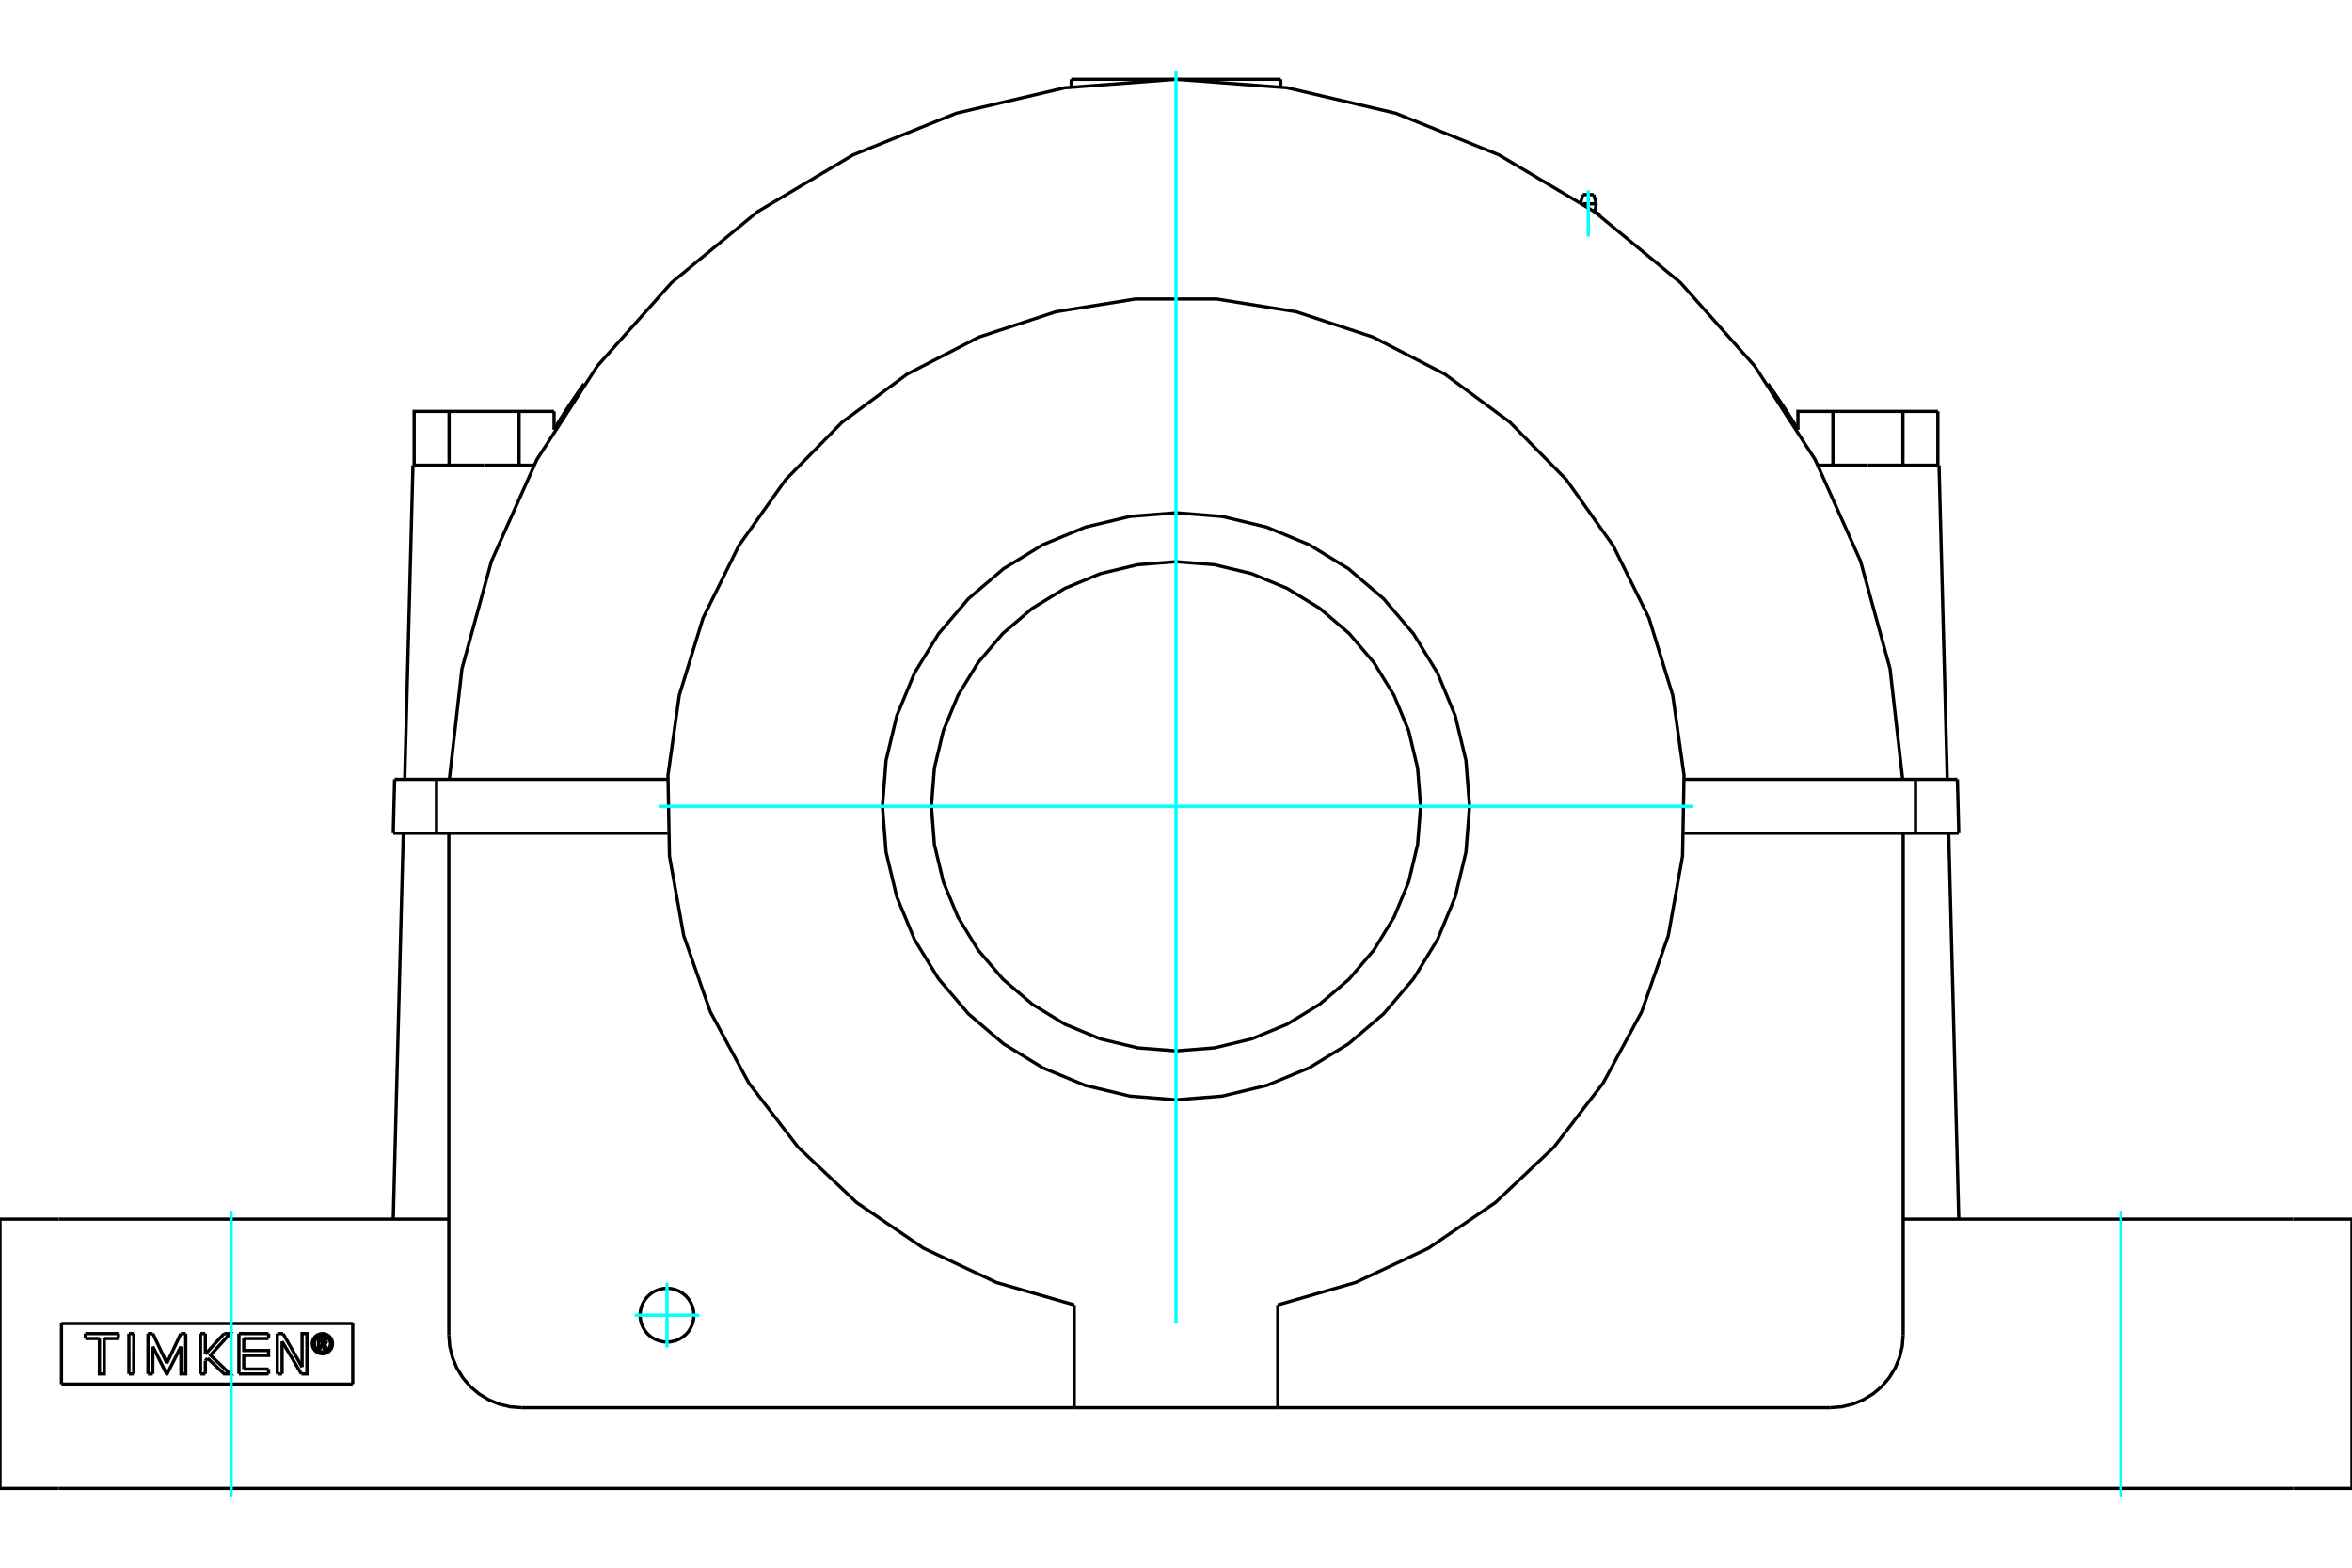 <?xml version="1.0" standalone="no"?>
<!DOCTYPE svg PUBLIC "-//W3C//DTD SVG 1.1//EN"
	"http://www.w3.org/Graphics/SVG/1.1/DTD/svg11.dtd">
<svg xmlns="http://www.w3.org/2000/svg" height="100%" width="100%" viewBox="0 0 36000 24000">
	<rect x="-1800" y="-1200" width="39600" height="26400" style="fill:#FFF"/>
	<g style="fill:none; fill-rule:evenodd" transform="matrix(1 0 0 1 0 0)">
		<g style="fill:none; stroke:#000; stroke-width:50; shape-rendering:geometricPrecision">
			<line x1="28590" y1="7122" x2="27829" y2="7122"/>
			<line x1="29679" y1="7122" x2="28590" y2="7122"/>
			<line x1="7410" y1="7122" x2="6321" y2="7122"/>
			<line x1="8171" y1="7122" x2="7410" y2="7122"/>
			<line x1="941" y1="20261" x2="941" y2="21189"/>
			<line x1="5399" y1="21189" x2="941" y2="21189"/>
			<line x1="5399" y1="20261" x2="5399" y2="21189"/>
			<line x1="941" y1="20261" x2="5399" y2="20261"/>
			<polyline points="5089,20571 5088,20546 5082,20523 5073,20500 5060,20480 5044,20461 5026,20446 5005,20433 4983,20424 4959,20418 4935,20416 4911,20418 4887,20424 4865,20433 4844,20446 4826,20461 4810,20480 4797,20500 4788,20523 4782,20546 4780,20571 4782,20595 4788,20618 4797,20641 4810,20661 4826,20680 4844,20696 4865,20708 4887,20718 4911,20723 4935,20725 4959,20723 4983,20718 5005,20708 5026,20696 5044,20680 5060,20661 5073,20641 5082,20618 5088,20595 5089,20571"/>
			<polyline points="5059,20571 5057,20551 5052,20532 5045,20514 5035,20498 5022,20483 5008,20471 4991,20460 4973,20453 4954,20448 4935,20447 4916,20448 4897,20453 4879,20460 4862,20471 4847,20483 4835,20498 4825,20514 4817,20532 4813,20551 4811,20571 4813,20590 4817,20609 4825,20627 4835,20643 4847,20658 4862,20671 4879,20681 4897,20688 4916,20693 4935,20694 4954,20693 4973,20688 4991,20681 5008,20671 5022,20658 5035,20643 5045,20627 5052,20609 5057,20590 5059,20571"/>
			<line x1="4332" y1="20416" x2="4624" y2="20928"/>
			<line x1="4244" y1="20416" x2="4332" y2="20416"/>
			<line x1="4244" y1="21034" x2="4244" y2="20416"/>
			<line x1="4318" y1="21034" x2="4244" y2="21034"/>
			<line x1="4318" y1="20536" x2="4318" y2="21034"/>
			<line x1="4614" y1="21034" x2="4318" y2="20536"/>
			<polyline points="4624,20928 4624,20416 4698,20416 4698,21034 4614,21034"/>
			<line x1="3143" y1="20731" x2="3431" y2="20416"/>
			<line x1="3143" y1="20416" x2="3143" y2="20731"/>
			<line x1="3069" y1="20416" x2="3143" y2="20416"/>
			<line x1="3069" y1="21034" x2="3069" y2="20416"/>
			<line x1="3143" y1="21034" x2="3069" y2="21034"/>
			<line x1="3143" y1="20832" x2="3143" y2="21034"/>
			<line x1="3178" y1="20794" x2="3143" y2="20832"/>
			<polyline points="3431,20416 3523,20416 3221,20747 3523,21034 3431,21034 3178,20794"/>
			<line x1="2047" y1="21034" x2="1973" y2="21034"/>
			<line x1="2048" y1="20416" x2="2047" y2="21034"/>
			<line x1="1973" y1="20416" x2="2048" y2="20416"/>
			<line x1="1973" y1="21034" x2="1973" y2="20416"/>
			<line x1="1812" y1="20492" x2="1596" y2="20492"/>
			<line x1="1812" y1="20416" x2="1812" y2="20492"/>
			<line x1="1306" y1="20416" x2="1812" y2="20416"/>
			<line x1="1306" y1="20492" x2="1306" y2="20416"/>
			<line x1="1522" y1="20492" x2="1306" y2="20492"/>
			<polyline points="1596,20492 1596,21034 1522,21034 1522,20492"/>
			<line x1="2769" y1="20416" x2="2843" y2="20416"/>
			<line x1="2554" y1="20870" x2="2769" y2="20416"/>
			<line x1="2339" y1="20416" x2="2554" y2="20870"/>
			<line x1="2265" y1="20416" x2="2339" y2="20416"/>
			<line x1="2265" y1="21034" x2="2265" y2="20416"/>
			<line x1="2339" y1="21034" x2="2265" y2="21034"/>
			<line x1="2339" y1="20615" x2="2339" y2="21034"/>
			<polyline points="2843,20416 2843,21034 2770,21034 2769,20615 2558,21034 2550,21034 2339,20615"/>
			<line x1="4111" y1="20492" x2="3731" y2="20492"/>
			<line x1="4111" y1="20416" x2="4111" y2="20492"/>
			<line x1="3657" y1="20416" x2="4111" y2="20416"/>
			<line x1="3657" y1="21034" x2="3657" y2="20416"/>
			<line x1="4111" y1="21034" x2="3657" y2="21034"/>
			<line x1="4111" y1="20959" x2="4111" y2="21034"/>
			<line x1="3731" y1="20959" x2="4111" y2="20959"/>
			<polyline points="3731,20492 3731,20675 4111,20675 4111,20751 3731,20751 3731,20959"/>
			<line x1="4905" y1="20507" x2="4905" y2="20552"/>
			<line x1="4945" y1="20507" x2="4905" y2="20507"/>
			<polyline points="4968,20529 4968,20526 4967,20522 4966,20519 4964,20516 4961,20513 4959,20511 4956,20509 4952,20508 4949,20507 4945,20507"/>
			<line x1="4997" y1="20529" x2="4968" y2="20529"/>
			<polyline points="4997,20529 4996,20521 4994,20513 4991,20505 4987,20498 4981,20492 4974,20487 4967,20483 4959,20480 4951,20478 4943,20478"/>
			<line x1="4875" y1="20478" x2="4943" y2="20478"/>
			<line x1="4875" y1="20659" x2="4875" y2="20478"/>
			<line x1="4906" y1="20659" x2="4875" y2="20659"/>
			<line x1="4906" y1="20581" x2="4906" y2="20659"/>
			<polyline points="4905,20552 4946,20552 4949,20552 4953,20551 4956,20550 4959,20548 4962,20546 4964,20543 4966,20540 4967,20537 4968,20534 4968,20530 4997,20530"/>
			<polyline points="4966,20577 4973,20573 4980,20568 4986,20562 4991,20555 4994,20547 4996,20539 4997,20530"/>
			<polyline points="4966,20577 5008,20662 4971,20662 4931,20581 4906,20581"/>
			<polyline points="22493,12344 22438,11641 22273,10955 22003,10304 21635,9703 21177,9166 20641,8708 20040,8340 19388,8070 18703,7906 18000,7850 17297,7906 16612,8070 15960,8340 15359,8708 14823,9166 14365,9703 13997,10304 13727,10955 13562,11641 13507,12344 13562,13046 13727,13732 13997,14383 14365,14985 14823,15521 15359,15979 15960,16347 16612,16617 17297,16781 18000,16837 18703,16781 19388,16617 20040,16347 20641,15979 21177,15521 21635,14985 22003,14383 22273,13732 22438,13046 22493,12344"/>
			<polyline points="21744,12344 21698,11758 21561,11186 21336,10644 21029,10143 20648,9696 20201,9314 19700,9007 19157,8782 18586,8645 18000,8599 17414,8645 16843,8782 16300,9007 15799,9314 15352,9696 14971,10143 14664,10644 14439,11186 14302,11758 14256,12344 14302,12929 14439,13501 14664,14043 14971,14544 15352,14991 15799,15373 16300,15680 16843,15905 17414,16042 18000,16088 18586,16042 19157,15905 19700,15680 20201,15373 20648,14991 21029,14544 21336,14043 21561,13501 21698,12929 21744,12344"/>
			<polyline points="27060,5879 27060,5880 27062,5882 27065,5886 27069,5891 27073,5898 27079,5906 27086,5916 27094,5927 27103,5940 27113,5954 27124,5969 27135,5986 27147,6004 27161,6022 27174,6043 27189,6064 27204,6086 27219,6108 27235,6132 27252,6156 27268,6181 27285,6207 27302,6232 27319,6258 27336,6285 27354,6312 27371,6339 27389,6367 27407,6396 27426,6425 27444,6454 27463,6484 27481,6515 27500,6546 27519,6577"/>
			<polyline points="8482,6575 8501,6544 8520,6513 8538,6483 8557,6453 8575,6423 8594,6394 8612,6366 8630,6338 8647,6311 8665,6284 8682,6257 8699,6231 8716,6206 8732,6180 8749,6156 8765,6131 8781,6108 8797,6085 8812,6063 8826,6042 8840,6022 8853,6003 8865,5985 8877,5969 8887,5954 8897,5940 8906,5927 8914,5916 8921,5906 8927,5898 8931,5891 8935,5886 8938,5882 8940,5880 8940,5879"/>
			<polyline points="8481,6577 8500,6546 8519,6515 8537,6484 8556,6454 8574,6425 8593,6396 8611,6367 8629,6339 8646,6312 8664,6285 8681,6258 8698,6232 8715,6207 8732,6181 8748,6156 8765,6132 8781,6108 8796,6086 8811,6064 8826,6043 8839,6022 8853,6004 8865,5986 8876,5969 8887,5954 8897,5940 8906,5927 8914,5916 8921,5906 8927,5898 8931,5891 8935,5886 8938,5882 8940,5880 8940,5879"/>
			<polyline points="29122,11931 28929,10237 28478,8592 27782,7035 26857,5603 25723,4329 24408,3243 22942,2371 21361,1733 19700,1344 18000,1214 16300,1344 14639,1733 13058,2371 11592,3243 10277,4329 9143,5603 8218,7035 7522,8592 7071,10237 6878,11931"/>
			<polyline points="27060,5879 27060,5880 27062,5882 27065,5886 27069,5891 27073,5898 27079,5906 27086,5916 27094,5927 27103,5940 27113,5954 27124,5969 27135,5986 27147,6004 27161,6022 27174,6043 27189,6064 27204,6086 27219,6108 27235,6132 27252,6156 27268,6181 27285,6207 27302,6232 27319,6258 27336,6285 27354,6312 27371,6339 27389,6367 27407,6396 27426,6425 27444,6454 27463,6484 27481,6515 27500,6546 27519,6577"/>
			<line x1="25780" y1="11931" x2="29319" y2="11931"/>
			<line x1="29960" y1="11931" x2="29319" y2="11931"/>
			<line x1="29319" y1="12756" x2="29981" y2="12756"/>
			<line x1="29319" y1="12756" x2="25780" y2="12756"/>
			<line x1="6681" y1="11931" x2="6040" y2="11931"/>
			<line x1="6681" y1="11931" x2="10220" y2="11931"/>
			<line x1="6019" y1="12756" x2="6681" y2="12756"/>
			<line x1="10220" y1="12756" x2="6681" y2="12756"/>
			<line x1="6681" y1="11931" x2="6681" y2="12756"/>
			<line x1="35100" y1="18664" x2="29130" y2="18664"/>
			<line x1="36000" y1="18664" x2="35100" y2="18664"/>
			<line x1="6870" y1="20437" x2="6870" y2="12756"/>
			<polyline points="10621,20134 10616,20070 10601,20007 10576,19947 10543,19892 10501,19843 10451,19801 10396,19767 10337,19742 10274,19727 10209,19722 10145,19727 10082,19742 10022,19767 9967,19801 9918,19843 9876,19892 9842,19947 9817,20007 9802,20070 9797,20134 9802,20199 9817,20262 9842,20321 9876,20377 9918,20426 9967,20468 10022,20502 10082,20526 10145,20541 10209,20547 10274,20541 10337,20526 10396,20502 10451,20468 10501,20426 10543,20377 10576,20321 10601,20262 10616,20199 10621,20134"/>
			<line x1="29319" y1="11931" x2="29319" y2="12756"/>
			<polyline points="19558,19977 20747,19634 21866,19108 22888,18410 23786,17560 24539,16579 25127,15491 25535,14323 25753,13106 25776,11869 25603,10644 25239,9462 24691,8353 23975,7344 23109,6462 22114,5727 21015,5160 19840,4773 18618,4577 17382,4577 16160,4773 14985,5160 13886,5727 12891,6462 12025,7344 11309,8353 10761,9462 10397,10644 10224,11869 10247,13106 10465,14323 10873,15491 11461,16579 12214,17560 13112,18410 14134,19108 15253,19634 16442,19977"/>
			<polyline points="6870,20437 6884,20611 6925,20781 6992,20942 7083,21091 7196,21224 7329,21337 7478,21428 7639,21495 7809,21536 7983,21550"/>
			<line x1="16442" y1="21550" x2="7983" y2="21550"/>
			<line x1="28017" y1="21550" x2="19558" y2="21550"/>
			<polyline points="28017,21550 28191,21536 28361,21495 28522,21428 28671,21337 28804,21224 28917,21091 29008,20942 29075,20781 29116,20611 29130,20437"/>
			<line x1="29130" y1="12756" x2="29130" y2="20437"/>
			<line x1="19558" y1="19977" x2="19558" y2="21550"/>
			<line x1="16442" y1="19977" x2="16442" y2="21550"/>
			<line x1="19558" y1="21550" x2="16442" y2="21550"/>
			<line x1="19603" y1="1214" x2="16397" y2="1214"/>
			<line x1="900" y1="18664" x2="0" y2="18664"/>
			<line x1="6870" y1="18664" x2="900" y2="18664"/>
			<line x1="900" y1="22786" x2="35100" y2="22786"/>
			<line x1="0" y1="22786" x2="0" y2="18664"/>
			<line x1="0" y1="22786" x2="900" y2="22786"/>
			<line x1="36000" y1="22786" x2="36000" y2="18664"/>
			<line x1="35100" y1="22786" x2="36000" y2="22786"/>
			<line x1="24486" y1="3286" x2="24486" y2="3299"/>
			<line x1="24407" y1="3243" x2="24411" y2="3243"/>
			<polyline points="24450,3273 24451,3273 24452,3273 24452,3274 24453,3274 24454,3274 24455,3274 24456,3274 24457,3274 24458,3275 24459,3275 24460,3275 24461,3275 24462,3276 24463,3276 24464,3276 24465,3277 24466,3277 24467,3277 24468,3278 24469,3278 24470,3279 24471,3279 24473,3279 24474,3280 24475,3280 24476,3281 24477,3281 24478,3282 24479,3283 24480,3283 24481,3284 24482,3284 24484,3285 24485,3286 24486,3286"/>
			<line x1="24229" y1="3120" x2="24432" y2="3120"/>
			<line x1="24227" y1="2980" x2="24395" y2="2980"/>
			<polyline points="6339,7122 6339,6298 6874,6298 7945,6298 8481,6298"/>
			<line x1="6874" y1="7122" x2="6874" y2="6298"/>
			<line x1="7945" y1="7122" x2="7945" y2="6298"/>
			<line x1="8481" y1="6577" x2="8481" y2="6298"/>
			<polyline points="27519,6577 27519,6298 28055,6298 29126,6298 29661,6298"/>
			<line x1="28055" y1="7122" x2="28055" y2="6298"/>
			<line x1="29126" y1="7122" x2="29126" y2="6298"/>
			<line x1="29661" y1="7122" x2="29661" y2="6298"/>
			<line x1="6040" y1="11931" x2="6019" y2="12756"/>
			<line x1="29981" y1="12756" x2="29960" y2="11931"/>
			<line x1="29981" y1="18664" x2="29827" y2="12756"/>
			<line x1="6173" y1="12756" x2="6019" y2="18664"/>
			<line x1="6321" y1="7122" x2="6195" y2="11931"/>
			<line x1="29805" y1="11931" x2="29679" y2="7122"/>
			<line x1="19603" y1="1330" x2="19603" y2="1214"/>
			<line x1="16397" y1="1214" x2="16397" y2="1330"/>
			<polyline points="24328,2980 24325,2977 24322,2975 24319,2974 24315,2973 24311,2973 24307,2973 24303,2974 24300,2975 24297,2977 24294,2980"/>
			<polyline points="24486,3286 24411,3243 24432,3120"/>
			<line x1="24227" y1="2980" x2="24196" y2="3098"/>
			<line x1="24432" y1="3120" x2="24395" y2="2980"/>
		</g>
		<g style="fill:none; stroke:#0FF; stroke-width:50; shape-rendering:geometricPrecision">
			<line x1="10079" y1="12344" x2="25921" y2="12344"/>
			<line x1="18000" y1="20264" x2="18000" y2="1084"/>
			<line x1="9715" y1="20134" x2="10704" y2="20134"/>
			<line x1="10209" y1="19640" x2="10209" y2="20629"/>
			<line x1="24311" y1="3623" x2="24311" y2="2913"/>
		</g>
		<g style="fill:none; stroke:#0FF; stroke-width:50; shape-rendering:geometricPrecision">
			<line x1="32462" y1="22916" x2="32462" y2="18534"/>
		</g>
		<g style="fill:none; stroke:#0FF; stroke-width:50; shape-rendering:geometricPrecision">
			<line x1="3538" y1="22916" x2="3538" y2="18534"/>
		</g>
	</g>
</svg>
